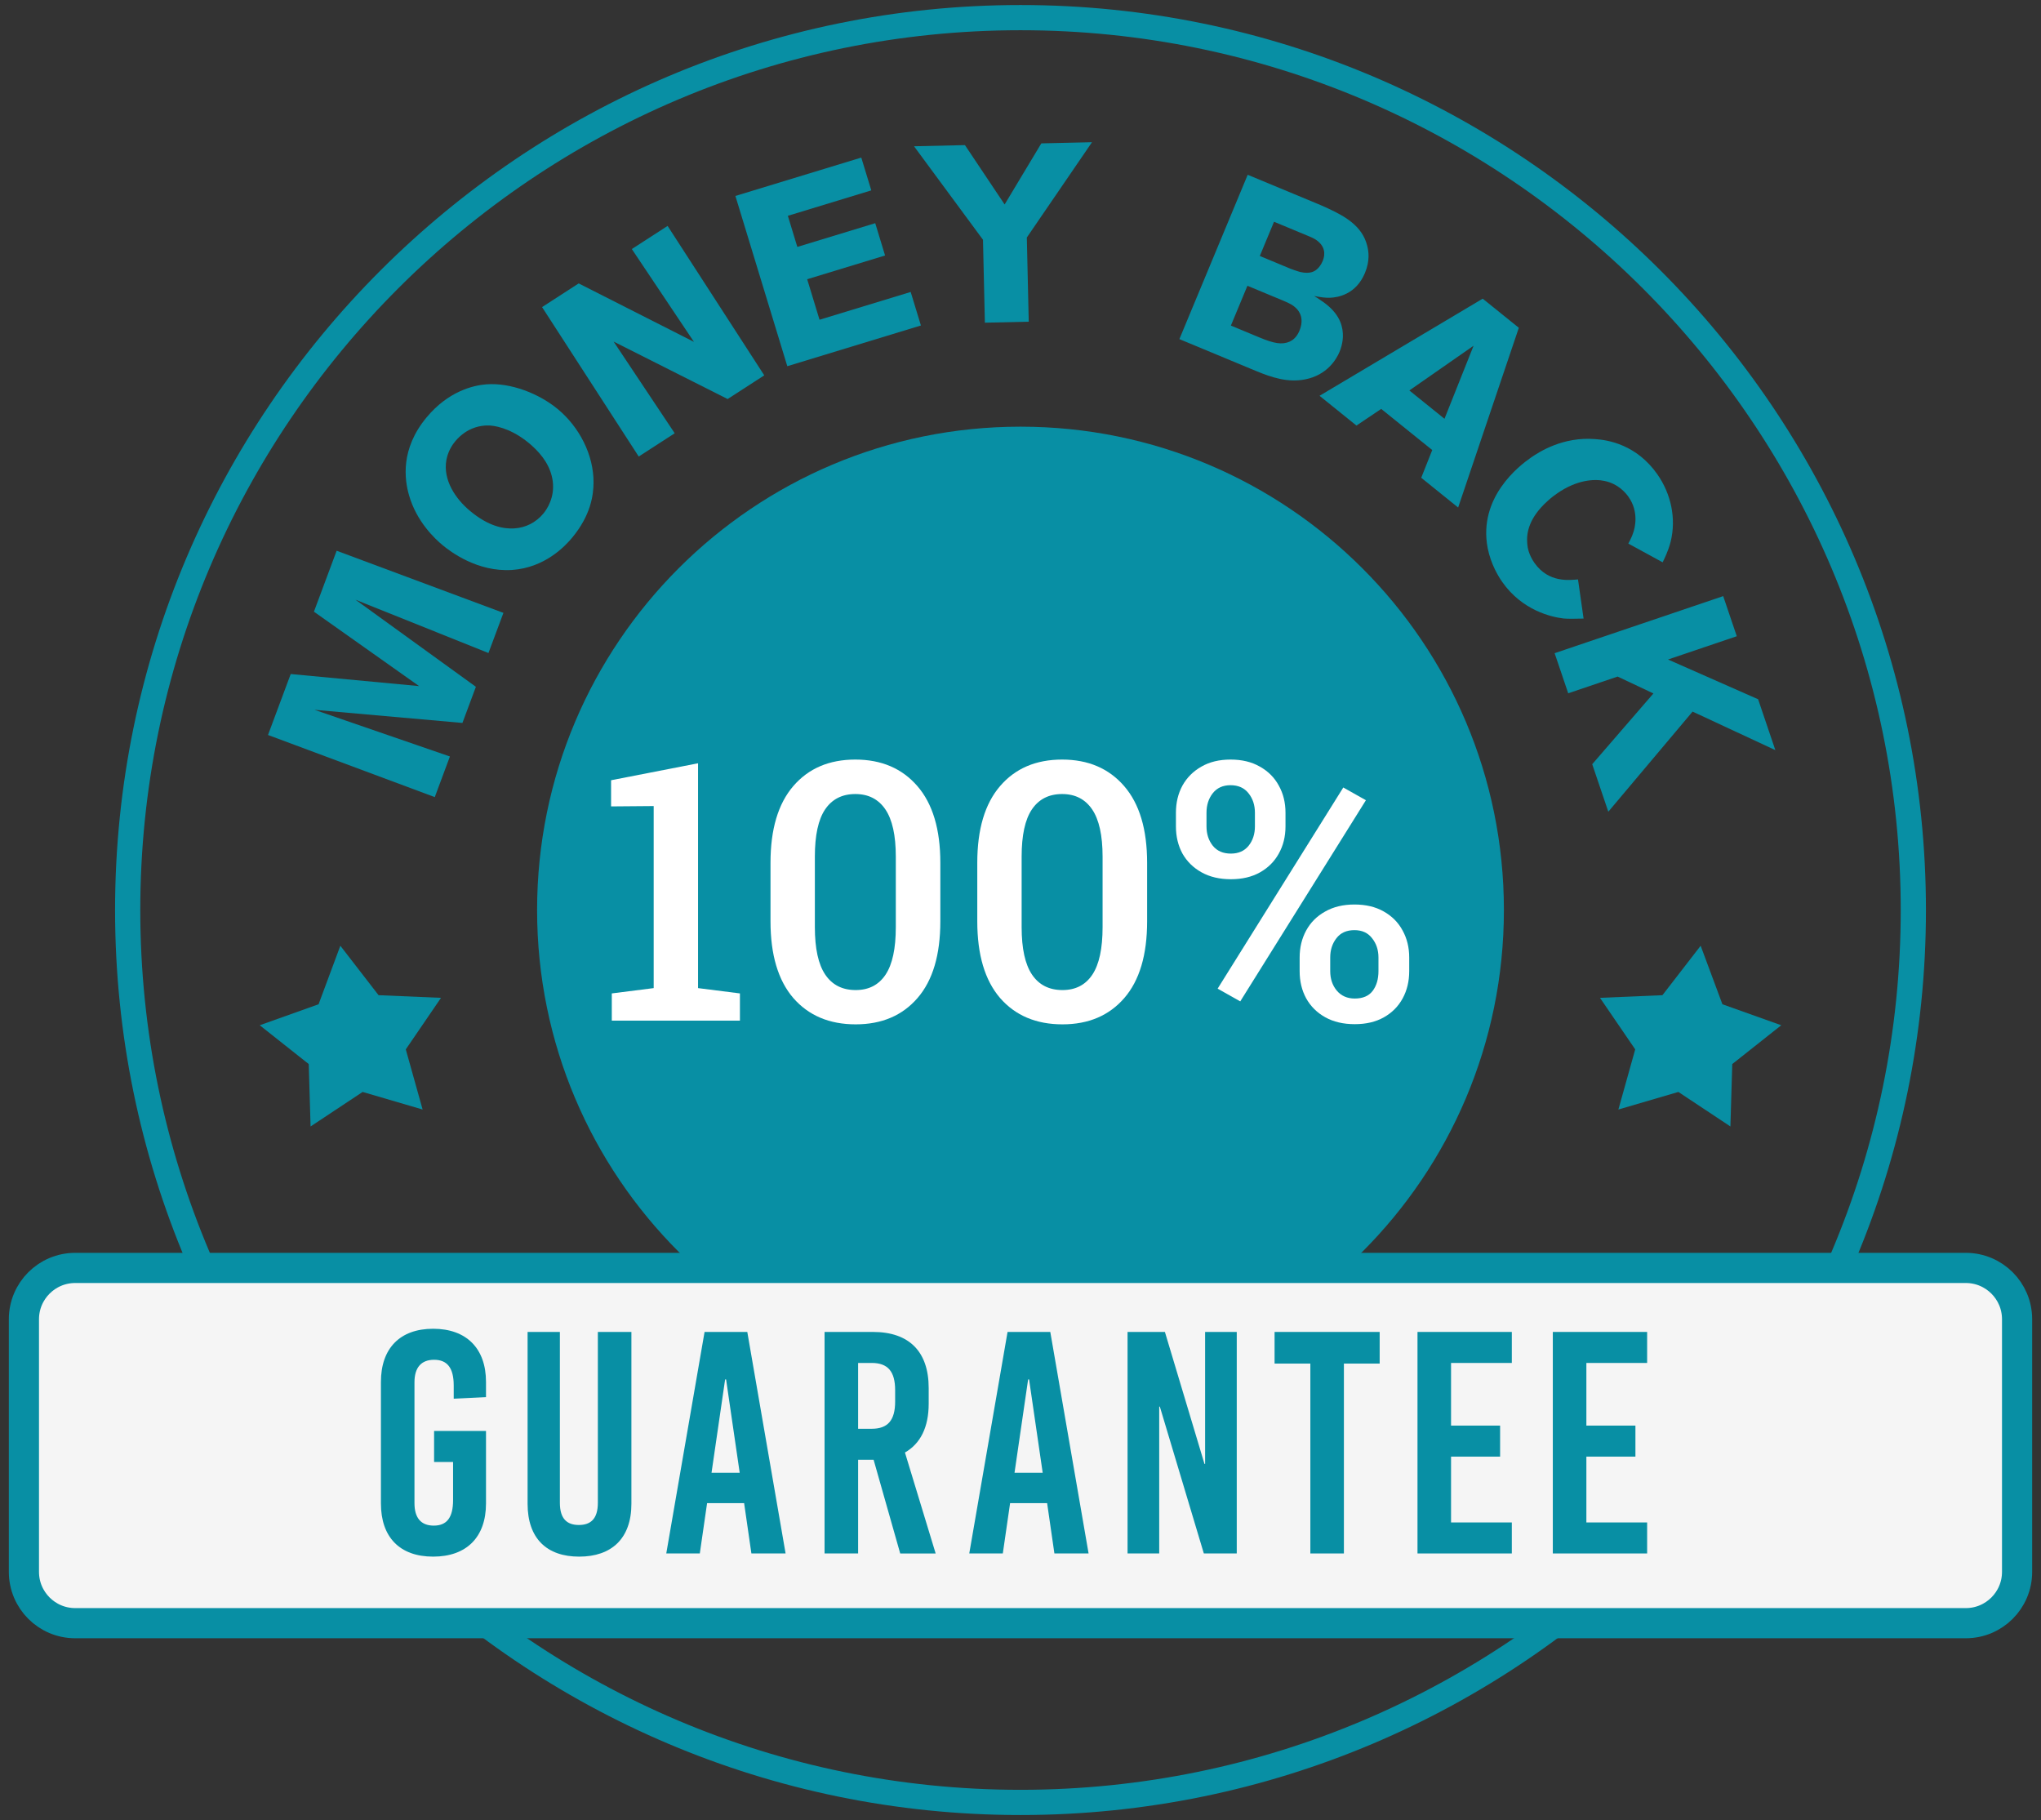<svg width="203" height="181" viewBox="0 0 203 181" fill="none" xmlns="http://www.w3.org/2000/svg">
<rect x="0" y="0" width="203" height="181" fill="#333333" stroke="none"/>
<path d="M101.501 180.5C51.844 180.5 11.445 140.126 11.445 90.5C11.445 40.873 51.844 0.5 101.501 0.5C151.157 0.5 191.556 40.874 191.556 90.5C191.556 140.127 151.157 180.5 101.501 180.5ZM101.501 3.006C53.227 3.006 13.953 42.256 13.953 90.5C13.953 138.744 53.227 177.993 101.501 177.993C149.774 177.993 189.049 138.744 189.049 90.5C189.049 42.256 149.775 3.006 101.501 3.006Z" fill="#088FA4"/>
<path d="M101.5 138.569C128.053 138.569 149.58 117.048 149.58 90.5C149.58 63.953 128.053 42.431 101.5 42.431C74.946 42.431 53.42 63.953 53.42 90.5C53.42 117.048 74.946 138.569 101.5 138.569Z" fill="#088FA4"/>
<path d="M48.584 64.942L35.361 59.643L47.332 68.301L45.993 71.895L31.282 70.589L44.749 75.231L43.244 79.271L26.656 73.092L28.915 67.031L41.685 68.231L31.225 60.831L33.483 54.77L50.071 60.949L48.582 64.942H48.584Z" fill="#088FA4"/>
<path d="M59.034 48.023C59.022 49.252 58.758 51.252 56.895 53.486C56.205 54.314 54.192 56.456 50.935 56.68C47.484 56.905 44.806 54.869 43.996 54.195C43.284 53.601 41.437 51.899 40.68 49.244C40.237 47.7 39.8 44.66 42.434 41.501C44.585 38.92 47.042 38.323 48.368 38.221C50.808 38.035 53.634 39.149 55.503 40.706C57.583 42.44 59.063 45.207 59.034 48.022V48.023ZM48.74 42.317C48.365 42.298 47.546 42.301 46.627 42.776C45.914 43.161 45.478 43.646 45.285 43.877C44.659 44.628 44.476 45.357 44.402 45.72C44.032 47.729 45.307 49.607 46.752 50.811C48.601 52.353 50.085 52.609 51.148 52.549C52.281 52.482 53.303 51.961 54.041 51.075C54.411 50.632 55.178 49.477 54.979 47.875C54.793 46.414 53.939 45.246 52.892 44.308C51.226 42.821 49.636 42.378 48.74 42.317Z" fill="#088FA4"/>
<path d="M72.37 39.683L61.03 33.969L67.107 43.087L63.528 45.401L53.914 30.54L57.557 28.185L69.021 33.998L62.842 24.767L66.4 22.467L76.014 37.328L72.371 39.683H72.37Z" fill="#088FA4"/>
<path d="M78.306 36.417L73.144 19.487L85.665 15.671L86.66 18.933L78.361 21.462L79.303 24.556L87.051 22.195L88.03 25.408L80.283 27.769L81.511 31.798L90.578 29.035L91.595 32.368L78.306 36.418L78.306 36.417Z" fill="#088FA4"/>
<path d="M102.129 23.62L102.32 31.992L97.957 32.091L97.769 23.844L90.91 14.546L95.975 14.431L99.922 20.334L103.571 14.258L108.611 14.143L102.129 23.62V23.62Z" fill="#088FA4"/>
<path d="M129.812 37.728C128.094 38.073 126.471 37.535 124.897 36.881L117.303 33.724L124.097 17.381L130.812 20.172C131.252 20.354 131.692 20.537 132.099 20.734C133.76 21.506 135.48 22.465 135.975 24.408C136.126 24.96 136.272 25.916 135.761 27.143C134.876 29.273 133.088 29.588 132.235 29.614C131.774 29.612 131.514 29.585 130.706 29.439C130.927 29.559 131.116 29.692 131.305 29.825C133.083 30.971 133.505 32.178 133.561 33.151C133.584 33.487 133.566 34.185 133.229 34.995C132.931 35.713 131.997 37.306 129.812 37.728H129.812ZM128.865 30.602C128.612 30.362 128.307 30.18 127.612 29.892L124.07 28.419L122.425 32.378L125.272 33.561C126.731 34.168 127.516 34.304 128.279 33.97C128.551 33.839 128.96 33.574 129.239 32.902C129.74 31.698 129.261 30.957 128.865 30.602H128.865ZM131.114 24.017C130.935 23.86 130.699 23.708 130.236 23.516L126.716 22.053L125.301 25.456L128.381 26.736C128.404 26.745 128.992 26.963 129.335 27.052C130.329 27.274 130.803 26.983 131.096 26.67C131.19 26.574 131.399 26.335 131.553 25.964C131.697 25.617 131.974 24.755 131.114 24.017L131.114 24.017Z" fill="#088FA4"/>
<path d="M141.357 47.512L142.452 44.756L137.376 40.665L134.913 42.32L131.242 39.361L147.471 29.702L151.064 32.598L145.028 50.472L141.357 47.513L141.357 47.512ZM146.564 34.382L140.175 38.83L143.67 41.647L146.564 34.382Z" fill="#088FA4"/>
<path d="M155.508 61.506C154.308 61.366 151.4 60.71 149.416 57.875C149.056 57.362 148.284 56.129 147.962 54.487C147.013 49.46 151.095 46.329 152.245 45.524C153.129 44.906 155.48 43.413 158.657 43.668C159.939 43.75 162.774 44.214 164.844 47.171C166.21 49.122 166.732 51.572 166.165 53.866C165.922 54.831 165.516 55.605 165.369 55.921L161.954 54.058C162.221 53.566 162.346 53.263 162.424 53.026C162.627 52.486 163.015 50.898 161.98 49.42C161.693 49.009 160.935 48.102 159.579 47.827C158.608 47.619 156.849 47.687 154.857 49.081C154.672 49.211 154.323 49.455 153.914 49.833C152.094 51.474 151.795 52.969 151.904 54.086C151.926 54.468 152.068 55.194 152.614 55.975C154.038 58.008 156.165 57.682 156.95 57.622L157.505 61.517C156.545 61.546 155.898 61.54 155.509 61.507L155.508 61.506Z" fill="#088FA4"/>
<path d="M158.364 75.998L164.451 68.962L160.891 67.283L155.976 68.946L154.625 64.958L171.391 59.283L172.742 63.271L165.902 65.586L174.864 69.539L176.577 74.597L168.346 70.767L159.964 80.723L158.364 75.998Z" fill="#088FA4"/>
<path d="M159.137 99.233L165.347 98.969L169.149 94.053L171.313 99.872L177.165 101.959L172.292 105.818L172.108 112.024L166.932 108.591L160.966 110.339L162.64 104.358L159.137 99.233Z" fill="#088FA4"/>
<path d="M43.863 99.233L37.652 98.969L33.851 94.053L31.686 99.872L25.834 101.959L30.707 105.818L30.891 112.024L36.068 108.591L42.034 110.339L40.36 104.358L43.863 99.233Z" fill="#088FA4"/>
<path d="M123.357 99.584L121.107 98.318L133.605 78.314L135.855 79.58L123.357 99.584ZM134.748 101.851C133.611 101.851 132.633 101.623 131.812 101.166C130.992 100.709 130.359 100.082 129.914 99.285C129.48 98.488 129.264 97.586 129.264 96.578V95.224C129.264 94.228 129.48 93.332 129.914 92.535C130.348 91.738 130.975 91.111 131.795 90.654C132.615 90.185 133.588 89.951 134.713 89.951C135.838 89.951 136.805 90.179 137.613 90.636C138.434 91.094 139.061 91.721 139.494 92.517C139.939 93.314 140.162 94.217 140.162 95.224V96.578C140.162 97.586 139.945 98.488 139.512 99.285C139.078 100.082 138.457 100.709 137.648 101.166C136.84 101.623 135.873 101.851 134.748 101.851ZM134.748 99.302C135.545 99.302 136.137 99.05 136.523 98.547C136.91 98.031 137.104 97.375 137.104 96.578V95.224C137.104 94.474 136.893 93.836 136.471 93.308C136.061 92.769 135.475 92.5 134.713 92.5C133.928 92.5 133.33 92.769 132.92 93.308C132.51 93.836 132.305 94.474 132.305 95.224V96.578C132.305 97.34 132.521 97.984 132.955 98.511C133.4 99.039 133.998 99.302 134.748 99.302ZM122.426 87.437C121.301 87.437 120.328 87.209 119.508 86.752C118.688 86.295 118.055 85.674 117.609 84.888C117.176 84.092 116.959 83.189 116.959 82.181V80.828C116.959 79.82 117.176 78.918 117.609 78.121C118.055 77.324 118.682 76.697 119.49 76.24C120.299 75.771 121.266 75.537 122.391 75.537C123.527 75.537 124.5 75.771 125.309 76.24C126.129 76.697 126.756 77.324 127.189 78.121C127.635 78.918 127.857 79.82 127.857 80.828V82.181C127.857 83.189 127.635 84.092 127.189 84.888C126.756 85.674 126.135 86.295 125.326 86.752C124.518 87.209 123.551 87.437 122.426 87.437ZM122.426 84.888C123.176 84.888 123.762 84.631 124.184 84.115C124.605 83.588 124.816 82.943 124.816 82.181V80.828C124.816 80.066 124.605 79.422 124.184 78.894C123.762 78.355 123.164 78.086 122.391 78.086C121.629 78.086 121.037 78.355 120.615 78.894C120.205 79.422 120 80.066 120 80.828V82.181C120 82.943 120.211 83.588 120.633 84.115C121.055 84.631 121.652 84.888 122.426 84.888Z" fill="white"/>
<path d="M105.674 101.869C103.061 101.869 100.992 100.996 99.469 99.25C97.957 97.492 97.201 94.949 97.201 91.621V85.802C97.201 82.474 97.957 79.931 99.469 78.174C100.98 76.416 103.037 75.537 105.639 75.537C108.229 75.537 110.285 76.416 111.809 78.174C113.332 79.931 114.094 82.474 114.094 85.802V91.621C114.094 94.961 113.338 97.504 111.826 99.25C110.314 100.996 108.264 101.869 105.674 101.869ZM105.674 98.459C106.975 98.459 107.965 97.949 108.645 96.929C109.324 95.91 109.664 94.334 109.664 92.201V85.187C109.664 83.078 109.318 81.513 108.627 80.494C107.936 79.474 106.939 78.965 105.639 78.965C104.326 78.965 103.324 79.474 102.633 80.494C101.953 81.502 101.613 83.066 101.613 85.187V92.201C101.613 94.334 101.959 95.91 102.65 96.929C103.342 97.949 104.35 98.459 105.674 98.459Z" fill="white"/>
<path d="M85.107 101.869C82.494 101.869 80.426 100.996 78.902 99.25C77.391 97.492 76.635 94.949 76.635 91.621V85.802C76.635 82.474 77.391 79.931 78.902 78.174C80.414 76.416 82.471 75.537 85.072 75.537C87.662 75.537 89.719 76.416 91.242 78.174C92.766 79.931 93.527 82.474 93.527 85.802V91.621C93.527 94.961 92.772 97.504 91.26 99.25C89.748 100.996 87.697 101.869 85.107 101.869ZM85.107 98.459C86.408 98.459 87.398 97.949 88.078 96.929C88.758 95.91 89.098 94.334 89.098 92.201V85.187C89.098 83.078 88.752 81.513 88.061 80.494C87.369 79.474 86.373 78.965 85.072 78.965C83.76 78.965 82.758 79.474 82.066 80.494C81.387 81.502 81.047 83.066 81.047 85.187V92.201C81.047 94.334 81.393 95.91 82.084 96.929C82.775 97.949 83.783 98.459 85.107 98.459Z" fill="white"/>
<path d="M60.85 101.5V98.793L65.016 98.265V80.16L60.779 80.195V77.594L69.428 75.906V98.265L73.594 98.793V101.5H60.85Z" fill="white"/>
<path d="M195.519 126.092H7.481C4.663 126.092 2.379 128.376 2.379 131.193V156.32C2.379 159.137 4.663 161.421 7.481 161.421H195.519C198.337 161.421 200.621 159.137 200.621 156.32V131.193C200.621 128.376 198.337 126.092 195.519 126.092Z" fill="#F5F5F5" stroke="#088FA4" stroke-width="3" stroke-linecap="round" stroke-linejoin="round"/>
<path d="M48.338 137.43V138.941L45.127 139.098V137.776C45.127 136.014 44.466 135.227 43.175 135.227C41.885 135.227 41.224 136.014 41.224 137.461V149.484C41.224 150.931 41.853 151.719 43.144 151.719C44.435 151.719 45.064 150.931 45.064 149.169V145.392H43.175V142.308H48.338V149.515C48.338 152.852 46.418 154.803 43.081 154.803C39.744 154.803 37.887 152.852 37.887 149.515V137.43C37.887 134.093 39.776 132.142 43.081 132.142C46.386 132.142 48.338 134.093 48.338 137.43V137.43Z" fill="#088FA4"/>
<path d="M62.8 149.547C62.8 153.01 60.816 154.803 57.606 154.803C54.395 154.803 52.475 153.01 52.475 149.547V132.458H55.686V149.453C55.686 151.058 56.41 151.656 57.574 151.656C58.739 151.656 59.463 151.058 59.463 149.453V132.458H62.8V149.547H62.8Z" fill="#088FA4"/>
<path d="M78.135 154.488H74.735L74.011 149.484H70.328L69.604 154.488H66.268L70.077 132.458H74.327L78.136 154.488H78.135ZM72.122 137.178L70.769 146.463H73.571L72.217 137.178H72.122Z" fill="#088FA4"/>
<path d="M89.536 154.488L86.891 145.172H85.349V154.488H82.012V132.458H86.828C90.417 132.458 92.368 134.409 92.368 138.029V139.603C92.368 141.931 91.55 143.568 90.007 144.449L93.061 154.489H89.536V154.488ZM85.349 135.542V142.088H86.702C88.308 142.088 89.032 141.239 89.032 139.382V138.249C89.032 136.392 88.308 135.542 86.702 135.542H85.349Z" fill="#088FA4"/>
<path d="M108.272 154.488H104.872L104.148 149.484H100.465L99.741 154.488H96.404L100.213 132.458H104.463L108.272 154.488H108.272ZM102.259 137.178L100.905 146.463H103.707L102.353 137.178H102.259Z" fill="#088FA4"/>
<path d="M123.009 154.488H119.735L115.359 139.885H115.297V154.488H112.148V132.458H115.863L119.798 145.582H119.861V132.458H123.009V154.488H123.009Z" fill="#088FA4"/>
<path d="M137.223 135.605H133.666V154.488H130.329V135.605H126.771V132.458H137.223V135.605Z" fill="#088FA4"/>
<path d="M150.367 135.542H144.323V141.773H149.202V144.858H144.323V151.404H150.367V154.488H140.986V132.458H150.367V135.542Z" fill="#088FA4"/>
<path d="M163.826 135.542H157.782V141.773H162.661V144.858H157.782V151.404H163.826V154.488H154.445V132.458H163.826V135.542Z" fill="#088FA4"/>
</svg>
